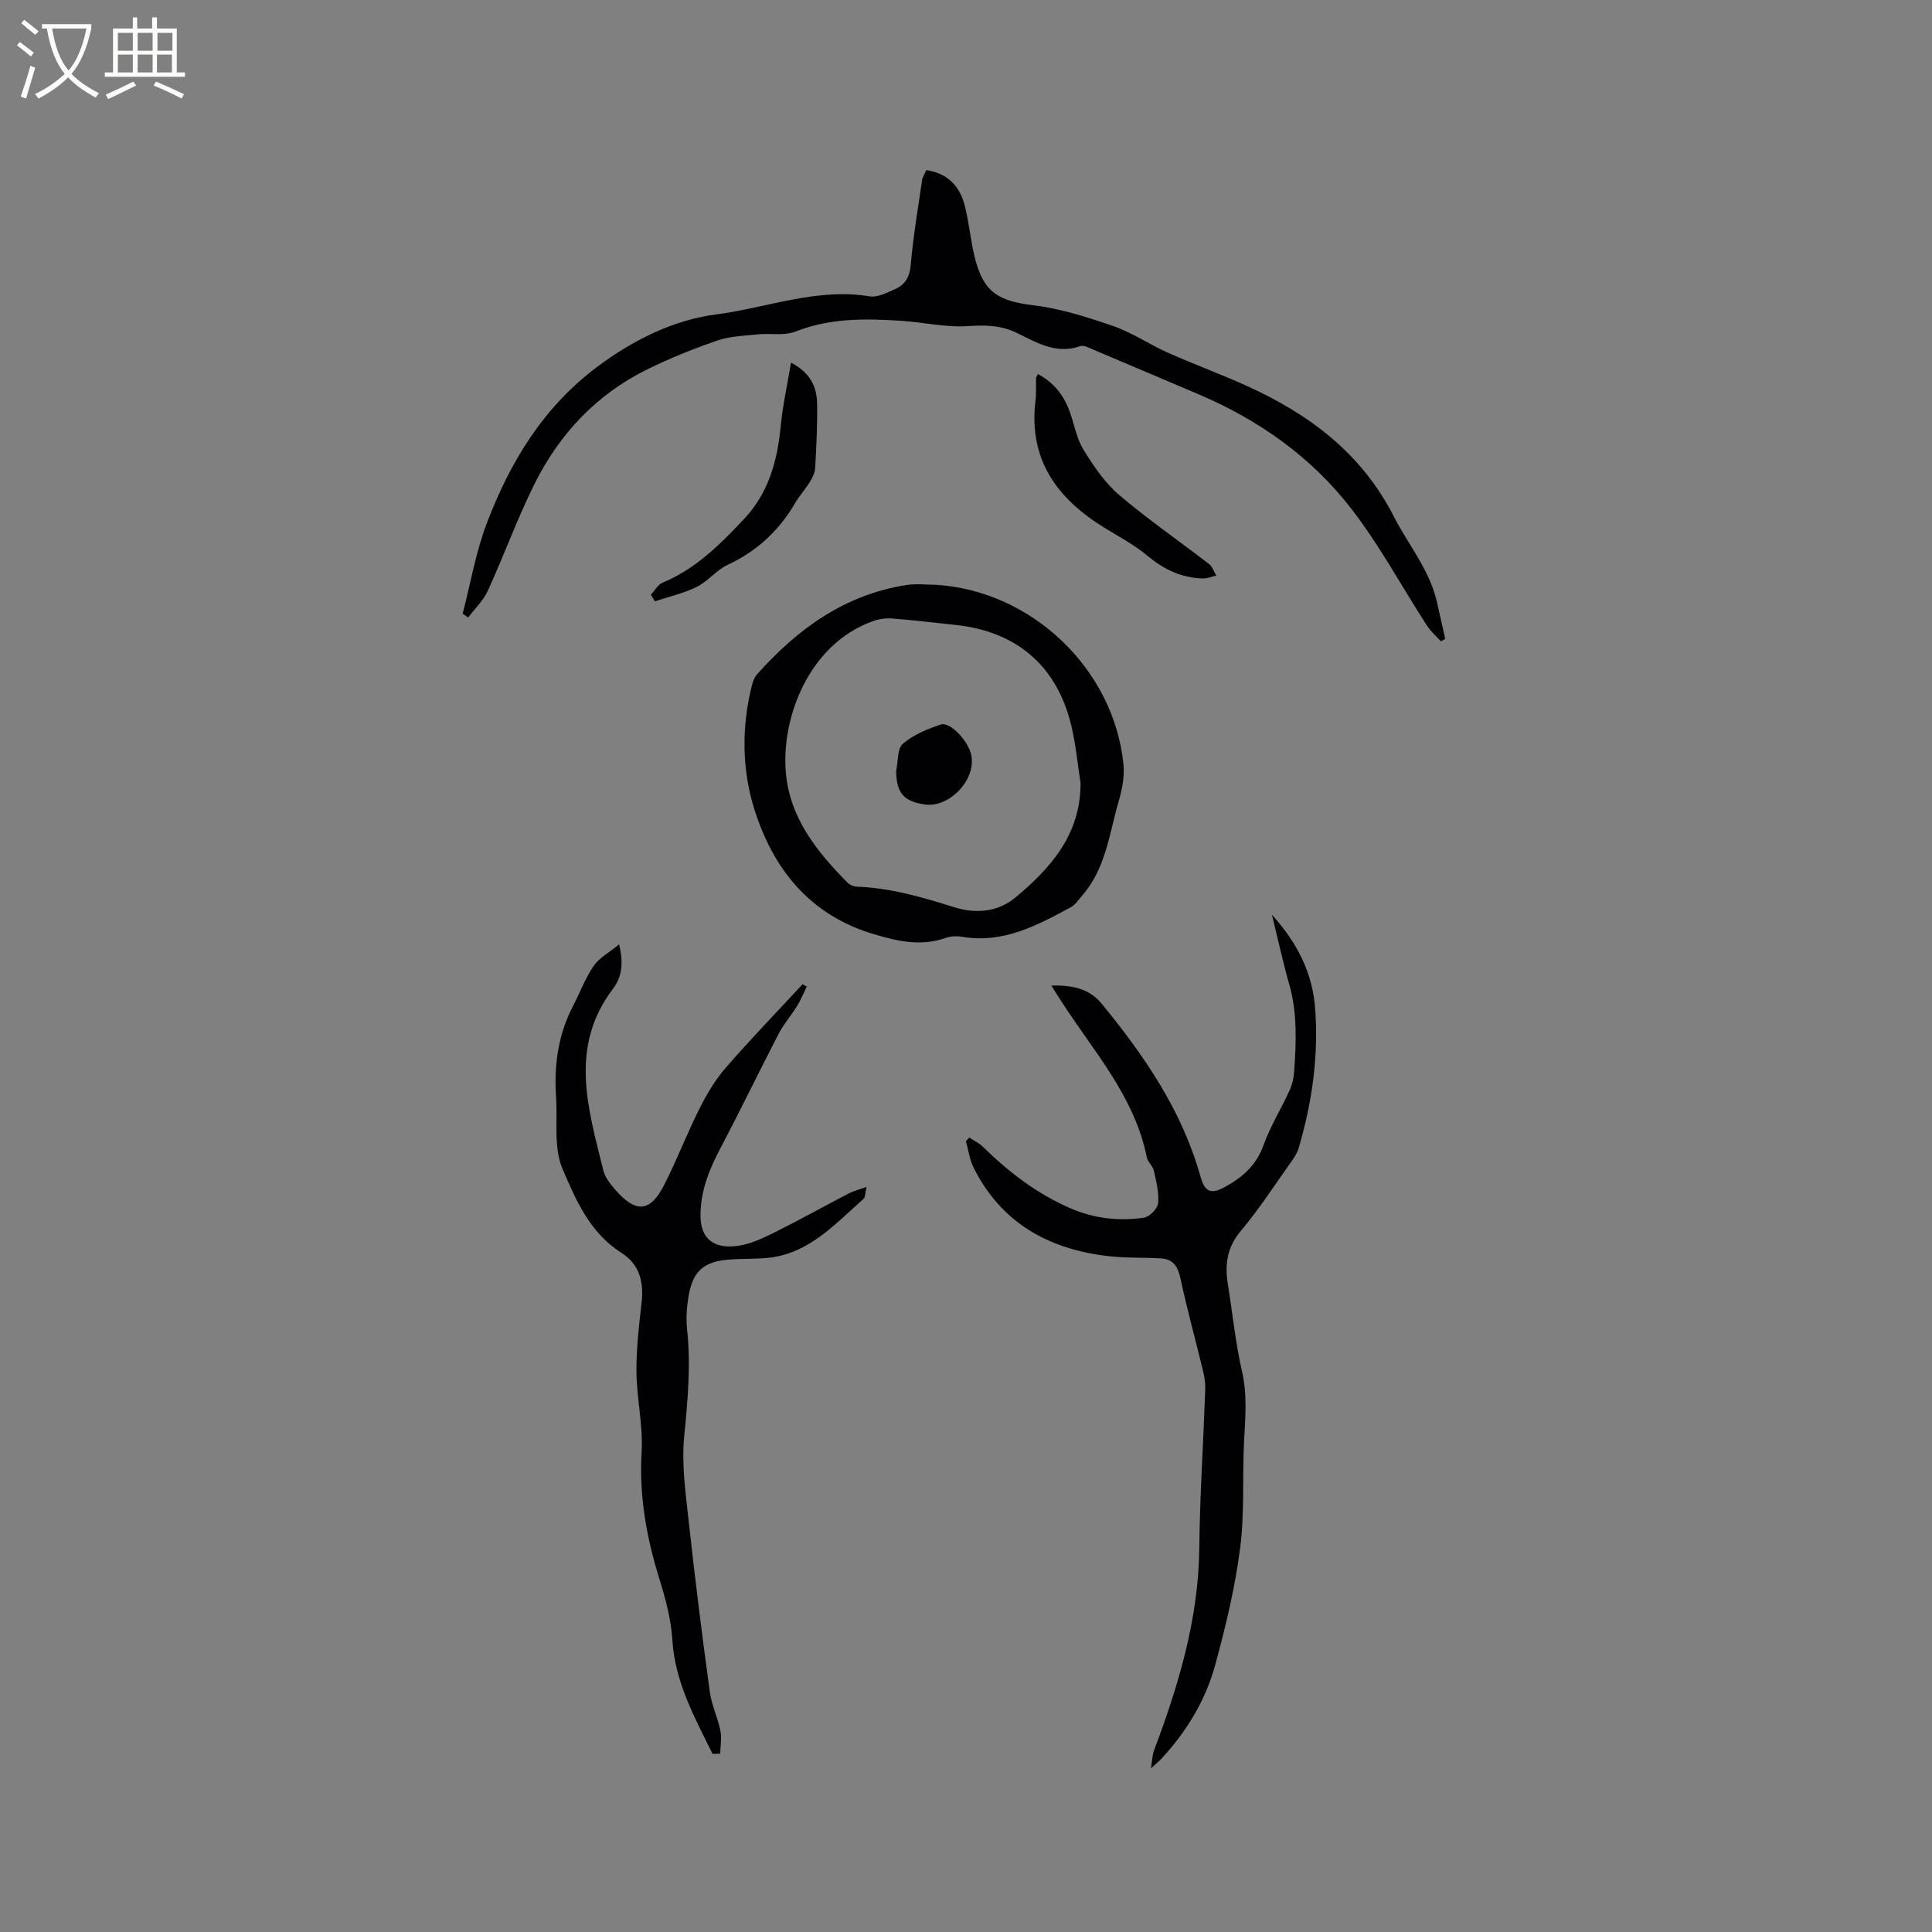 <svg enable-background="new 0 0 400 400" viewBox="0 0 400 400" xmlns="http://www.w3.org/2000/svg"><rect x="0" y="0" width="400" height="400" fill="#808080" stroke="none"/><g fill="#010103"><path d="m217.67 204.04c4.27-.09 7.82.61 10.38 3.72 8.85 10.78 16.67 22.15 20.49 35.82.9 3.23 2.16 3.75 5.06 2.17 3.6-1.97 6.48-4.45 7.97-8.58 1.42-3.95 3.67-7.59 5.43-11.43.55-1.21.87-2.61.95-3.95.4-6.04.68-12.06-1.03-18.02-1.28-4.45-2.25-8.99-3.58-14.38 5.46 6.04 8.42 12.28 8.95 19.44.73 9.81-.64 19.46-3.42 28.89-.32 1.08-1.02 2.09-1.68 3.02-3.38 4.75-6.56 9.67-10.3 14.12-2.83 3.37-3.33 6.88-2.69 10.9.97 6.06 1.58 12.21 2.95 18.18 1.12 4.88.67 9.63.42 14.48-.38 7.39.13 14.87-.82 22.17-1.06 8.13-2.99 16.2-5.16 24.13-2 7.33-5.93 13.79-11.13 19.4-.47.51-1.03.95-2.17 1.99.3-1.78.3-2.82.65-3.73 5.08-13.51 9.2-27.19 9.36-41.85.12-10.91.84-21.82 1.23-32.73.05-1.24-.11-2.53-.4-3.74-1.56-6.47-3.34-12.89-4.73-19.39-.52-2.42-1.47-3.95-3.93-4.12-3.69-.24-7.41-.06-11.07-.49-12.31-1.43-22.11-6.87-27.83-18.32-.83-1.66-1.07-3.62-1.58-5.45.22-.26.45-.52.67-.78.95.63 2.04 1.13 2.84 1.92 5.34 5.23 11.19 9.73 18.09 12.72 4.89 2.12 10.04 2.72 15.24 1.96 1.15-.17 2.83-1.86 2.94-2.99.22-2.21-.39-4.53-.88-6.75-.22-.99-1.27-1.8-1.46-2.78-2.53-12.64-11.07-21.96-17.72-32.33-.63-.95-1.22-1.91-2.04-3.22z"/><path d="m147.53 363.12c-3.71-7.52-7.78-14.82-8.33-23.61-.26-4.26-1.42-8.54-2.69-12.65-2.66-8.56-4.21-17.14-3.67-26.2.32-5.49-1.01-11.06-1.07-16.59-.05-4.74.51-9.5 1.05-14.23.5-4.35-.3-8-4.23-10.5-6.46-4.11-9.43-10.97-12.16-17.43-1.83-4.33-.97-9.81-1.3-14.77-.45-6.56.41-12.88 3.48-18.8 1.45-2.79 2.55-5.8 4.31-8.36 1.17-1.7 3.24-2.79 5.25-4.45.93 3.75.64 6.69-1.22 9.13-9.23 12.12-5.17 24.93-2.04 37.66.36 1.46 1.46 2.83 2.48 4.01 4.27 4.91 7.25 4.67 10.14-1.04 2.63-5.19 4.72-10.64 7.33-15.84 1.49-2.97 3.25-5.91 5.42-8.41 5.12-5.9 10.57-11.52 15.88-17.26.29.16.58.32.87.47-.65 1.33-1.2 2.72-1.97 3.97-1.21 1.97-2.77 3.74-3.83 5.78-4.04 7.78-7.84 15.69-11.93 23.44-2.3 4.36-4.16 8.72-4.27 13.79-.14 6.17 3.77 7.31 7.92 6.68 2.63-.4 5.2-1.65 7.63-2.86 5.11-2.55 10.1-5.34 15.16-7.97.99-.51 2.11-.78 3.67-1.34-.29 1.22-.23 2.13-.64 2.49-5.93 5.22-11.32 11.39-19.92 12.21-2.63.25-5.3.13-7.94.34-5.17.41-7.44 2.37-8.33 7.46-.39 2.27-.57 4.66-.33 6.94.8 7.43.14 14.75-.59 22.16-.58 5.91.32 12.01.97 17.98 1.27 11.69 2.75 23.35 4.33 35 .37 2.69 1.63 5.25 2.18 7.94.31 1.54.01 3.2-.02 4.81-.51.02-1.05.04-1.59.05z"/><path d="m95.79 127.06c1.62-6.23 2.7-12.67 4.97-18.65 4.84-12.78 11.73-24.16 23.07-32.6 7.45-5.54 15.78-9.6 24.48-10.72 10.51-1.36 20.78-5.54 31.71-3.74 1.67.28 3.68-.77 5.38-1.53 2.03-.92 2.95-2.52 3.16-4.98.51-5.87 1.5-11.7 2.35-17.54.1-.69.55-1.33.88-2.08 4.43.66 6.92 3.34 7.94 7.31.92 3.58 1.21 7.31 2.12 10.9 1.8 7.11 4.86 8.9 12.13 9.78 5.6.68 11.13 2.44 16.49 4.29 3.93 1.36 7.47 3.8 11.3 5.51 5.39 2.4 10.95 4.44 16.33 6.87 12.92 5.85 23.77 13.92 30.46 27.02 3.01 5.89 7.42 11.07 8.94 17.73.58 2.55 1.14 5.1 1.72 7.64-.3.17-.6.34-.89.52-.98-1.09-2.13-2.08-2.92-3.3-5.22-8.08-9.81-16.65-15.68-24.22-8.23-10.63-19.05-18.3-31.47-23.59-7.21-3.06-14.42-6.14-21.64-9.18-.96-.4-2.18-1.11-2.98-.83-5.04 1.78-9.11-.83-13.24-2.8-3.32-1.58-6.49-1.58-10.09-1.35-4.56.3-9.2-.82-13.82-1.11-7.36-.46-14.65-.59-21.77 2.23-2.33.92-5.22.32-7.84.59-2.82.29-5.75.37-8.38 1.28-4.99 1.72-9.93 3.7-14.65 6.04-10.44 5.18-18.08 13.37-23.21 23.69-3.57 7.18-6.3 14.76-9.64 22.06-.93 2.04-2.69 3.71-4.07 5.55-.37-.26-.75-.53-1.14-.79z"/><path d="m193.69 121.07c19.83 1.19 36.89 17.33 38.91 37.16.26 2.54-.29 5.28-1.02 7.77-1.93 6.65-2.65 13.81-7.47 19.34-.76.87-1.43 1.96-2.39 2.48-7 3.79-14.02 7.56-22.47 6.14-1.11-.19-2.38-.15-3.43.22-5.07 1.78-9.73.76-14.81-.74-13.38-3.96-20.92-13.52-24.82-25.86-2.59-8.2-2.69-17.1-.51-25.71.2-.8.53-1.66 1.06-2.26 8.38-9.39 18.16-16.52 30.96-18.49 1.96-.31 4-.05 5.99-.05zm30.03 41.07c-.62-3.96-.98-7.99-1.91-11.88-2.93-12.31-11.25-19.49-23.84-20.86-4.42-.48-8.84-1-13.27-1.35-1.31-.1-2.74.1-3.97.55-13.25 4.73-19.01 19.98-18.03 31.34.81 9.41 6.41 16.37 12.76 22.79.47.48 1.29.82 1.96.85 6.95.25 13.54 2.17 20.1 4.24 4.52 1.43 9.09 1 12.68-1.98 7.36-6.1 13.54-13.11 13.52-23.7z"/><path d="m214.88 77.44c3.45 1.84 5.47 4.57 6.67 7.99.9 2.59 1.39 5.44 2.8 7.72 2.08 3.36 4.39 6.8 7.35 9.32 5.95 5.07 12.42 9.52 18.62 14.31.7.54 1.01 1.58 1.5 2.39-.92.21-1.85.62-2.76.59-4.39-.11-8.06-1.83-11.46-4.67-2.73-2.29-5.97-3.99-9.03-5.88-9.75-6.02-15.64-14.09-14.19-26.19.19-1.57.08-3.17.13-4.76.01-.17.15-.34.37-.82z"/><path d="m163.77 75.08c4.01 2.09 5.34 5.03 5.4 8.45.08 4.44-.15 8.88-.39 13.31-.05.98-.54 2.02-1.07 2.88-.94 1.53-2.18 2.88-3.08 4.42-3.34 5.72-7.91 9.98-13.98 12.8-2.33 1.09-4.07 3.42-6.39 4.56-2.72 1.35-5.78 2.03-8.69 3-.27-.46-.54-.91-.81-1.37.81-.86 1.46-2.1 2.45-2.51 6.86-2.85 11.93-7.95 16.86-13.19 5.11-5.43 6.91-12.16 7.59-19.4.41-4.15 1.33-8.26 2.11-12.95z"/><path d="m185.54 159.64c.42-1.94.19-4.61 1.39-5.65 2.15-1.87 5.06-3.04 7.83-3.98 1.94-.66 5.7 3.37 6.32 6.28 1.09 5.1-4.51 11.04-9.68 10.26-4.34-.65-5.82-2.45-5.86-6.91z"/></g><path d="m6.4 11.7c-1-.8-1.9-1.6-2.9-2.3l.6-.7c.9.7 1.9 1.4 2.9 2.2zm-2.1 8.3c.7-2.1 1.4-4.2 2-6.4.2.1.6.3 1 .4-.7 2.3-1.3 4.4-1.9 6.4zm3-12.8c-1.1-.9-2.1-1.7-2.9-2.4l.6-.7c1 .8 2 1.5 3 2.4zm1.4-1.3v-.9h10.2v.9c-.9 4.2-2.3 7.3-4.1 9.4 1.3 1.4 3.2 2.7 5.7 4-.2.2-.4.5-.7.9-2.5-1.4-4.4-2.7-5.7-4.2-1.4 1.5-3.5 3-6.1 4.4 0 0 0 0-.1-.1-.3-.4-.5-.7-.7-.8 2.7-1.3 4.7-2.8 6.2-4.2-1.8-2.2-3-5.3-3.7-9.4zm9.2 0h-7.1c.6 3.8 1.7 6.7 3.4 8.7 1.7-2 2.9-4.8 3.7-8.7z" fill="#fcfbfa"/><path d="m31.6 3.6h.9v2.3h4.1v9.1h1.7v.9h-16.6v-.9h1.7v-9.1h4.1v-2.3h.9v2.3h3.1v-2.3zm-4 13.3.6.8c-1.9.9-3.8 1.9-5.8 2.8-.2-.3-.3-.6-.5-.9 2-.9 3.9-1.8 5.7-2.7zm-3.2-10.1v3.7h3.1v-3.7zm0 4.5v3.7h3.1v-3.7zm4.1-4.5v3.7h3.1v-3.7zm0 4.5v3.7h3.1v-3.7zm9.1 9.1c-2.1-1.1-4.1-2-5.8-2.7l.5-.8c2.2.9 4.1 1.8 5.8 2.6zm-1.9-13.6h-3.1v3.7h3.1zm-3.2 4.5v3.7h3.1v-3.7z" fill="#fcfbfa"/></svg>